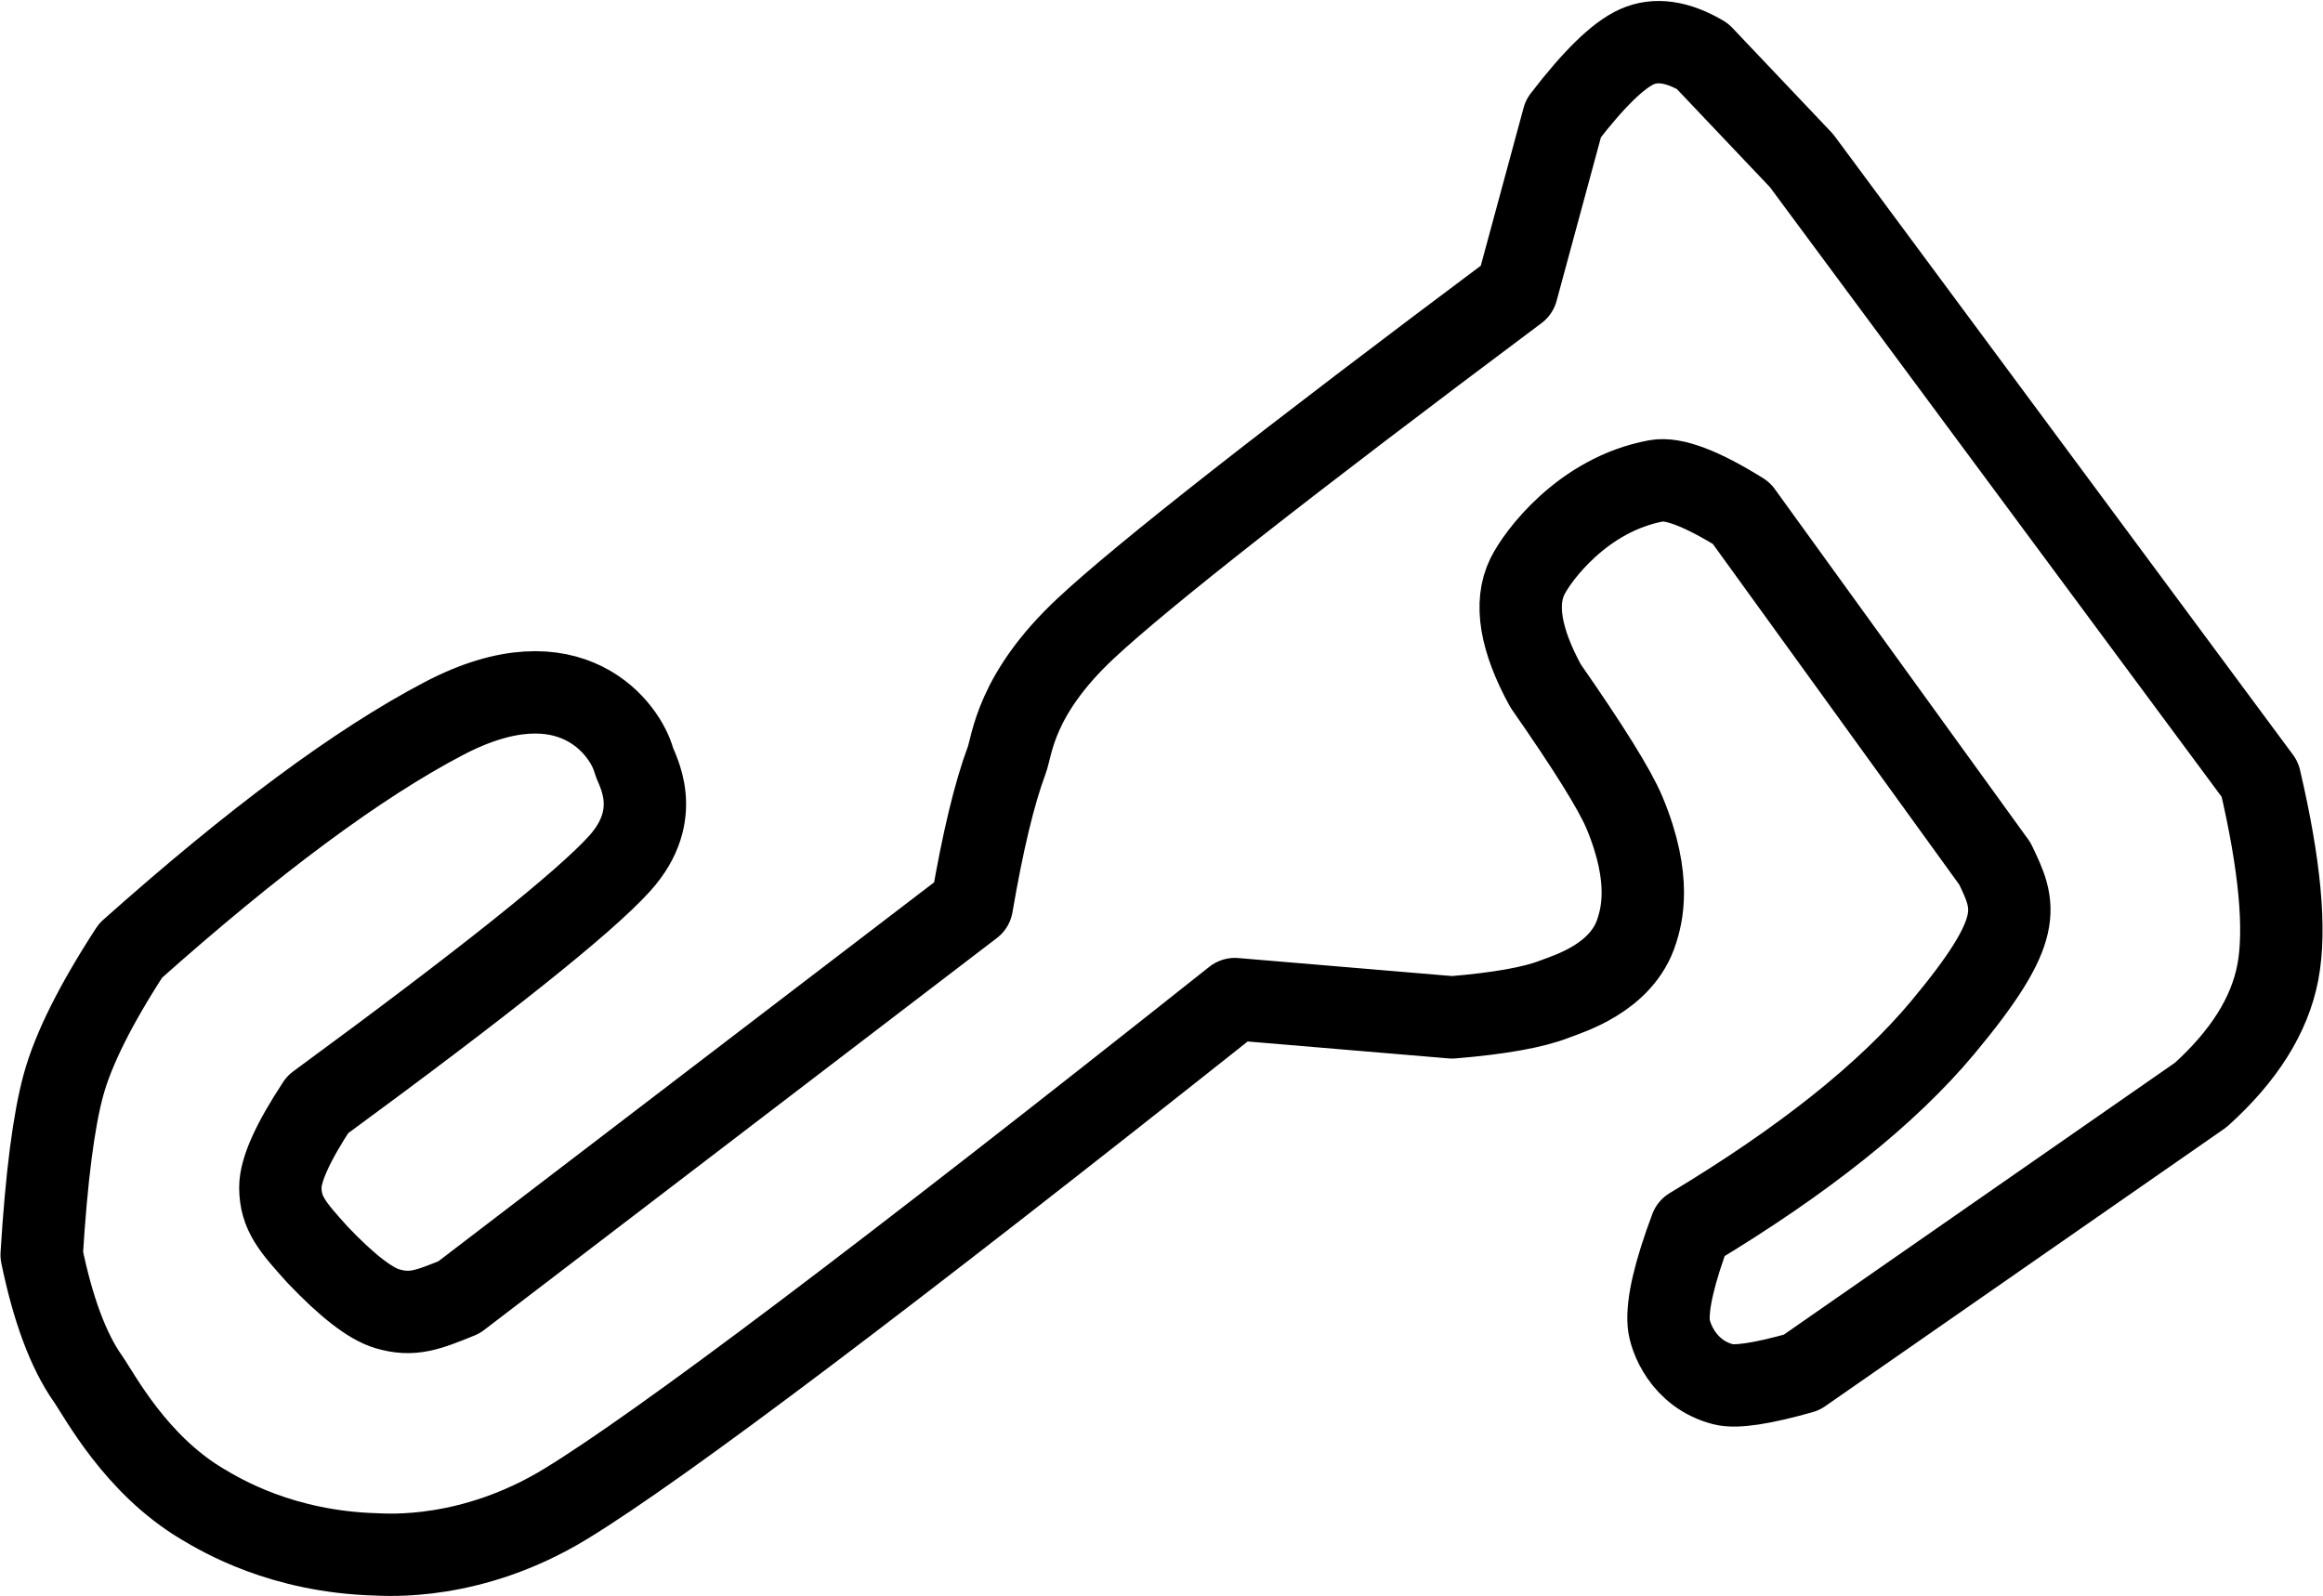 <svg xmlns="http://www.w3.org/2000/svg" width="1410" height="969" viewBox="0 0 1410 969"><path fill="none" stroke="#000" stroke-linejoin="round" stroke-width="50" d="M79.264 577.113Q191.709 476.88 269.528 436.161c77.82-40.718 110.557 8.012 115.146 25.395 1.421 5.384 18.886 32.284-8.625 62.745q-31.702 35.1-183.241 146.27-22.64 34.407-22.639 50.27c.001 15.862 7.546 24.238 22.639 40.99q26.737 28.042 42.112 32.667c15.375 4.625 24.813.794 43.685-6.866L589.9 549.628q9.942-58.084 21.144-88.072c3.4-9.102 4.922-39.848 48.012-80.1q51.556-48.161 261.621-205.304l28.244-104.217q27.527-35.89 44.602-43.548 17.076-7.66 39.795 5.692l60.167 63.448 278.21 375.583q18.308 78.24 10.886 117.193-7.42 38.952-46.76 74.44l-242.336 168.51q-35.835 10.147-47.49 7.17c-24.367-6.226-32.487-28.849-33.132-36.946q-1.432-17.954 13.484-57.714 102.685-61.732 152.959-122.086c50.274-60.354 44.022-73.36 31.52-99.376l-153.833-212.745q-36.11-22.512-51.685-19.636c-44.873 8.284-72.34 46.039-78.232 58.108q-11.905 24.387 11.073 66.381 39.218 56.255 47.887 77.013c17.085 40.915 10.051 63.376 7.487 71.658-8.962 28.949-42.157 38.426-49.894 41.475q-19.114 7.53-62.22 11.105l-131.865-11.105Q430.1 860.157 343.186 913.125c-57.192 34.853-108.414 30.75-115.216 30.551-56.904-1.646-93.562-23.682-105.129-30.552-40.616-24.123-62.29-65.827-69.575-76.227q-17.706-25.275-27.972-75.066 4.31-70.596 13.236-103.18 8.926-32.586 40.734-81.538z"/></svg>